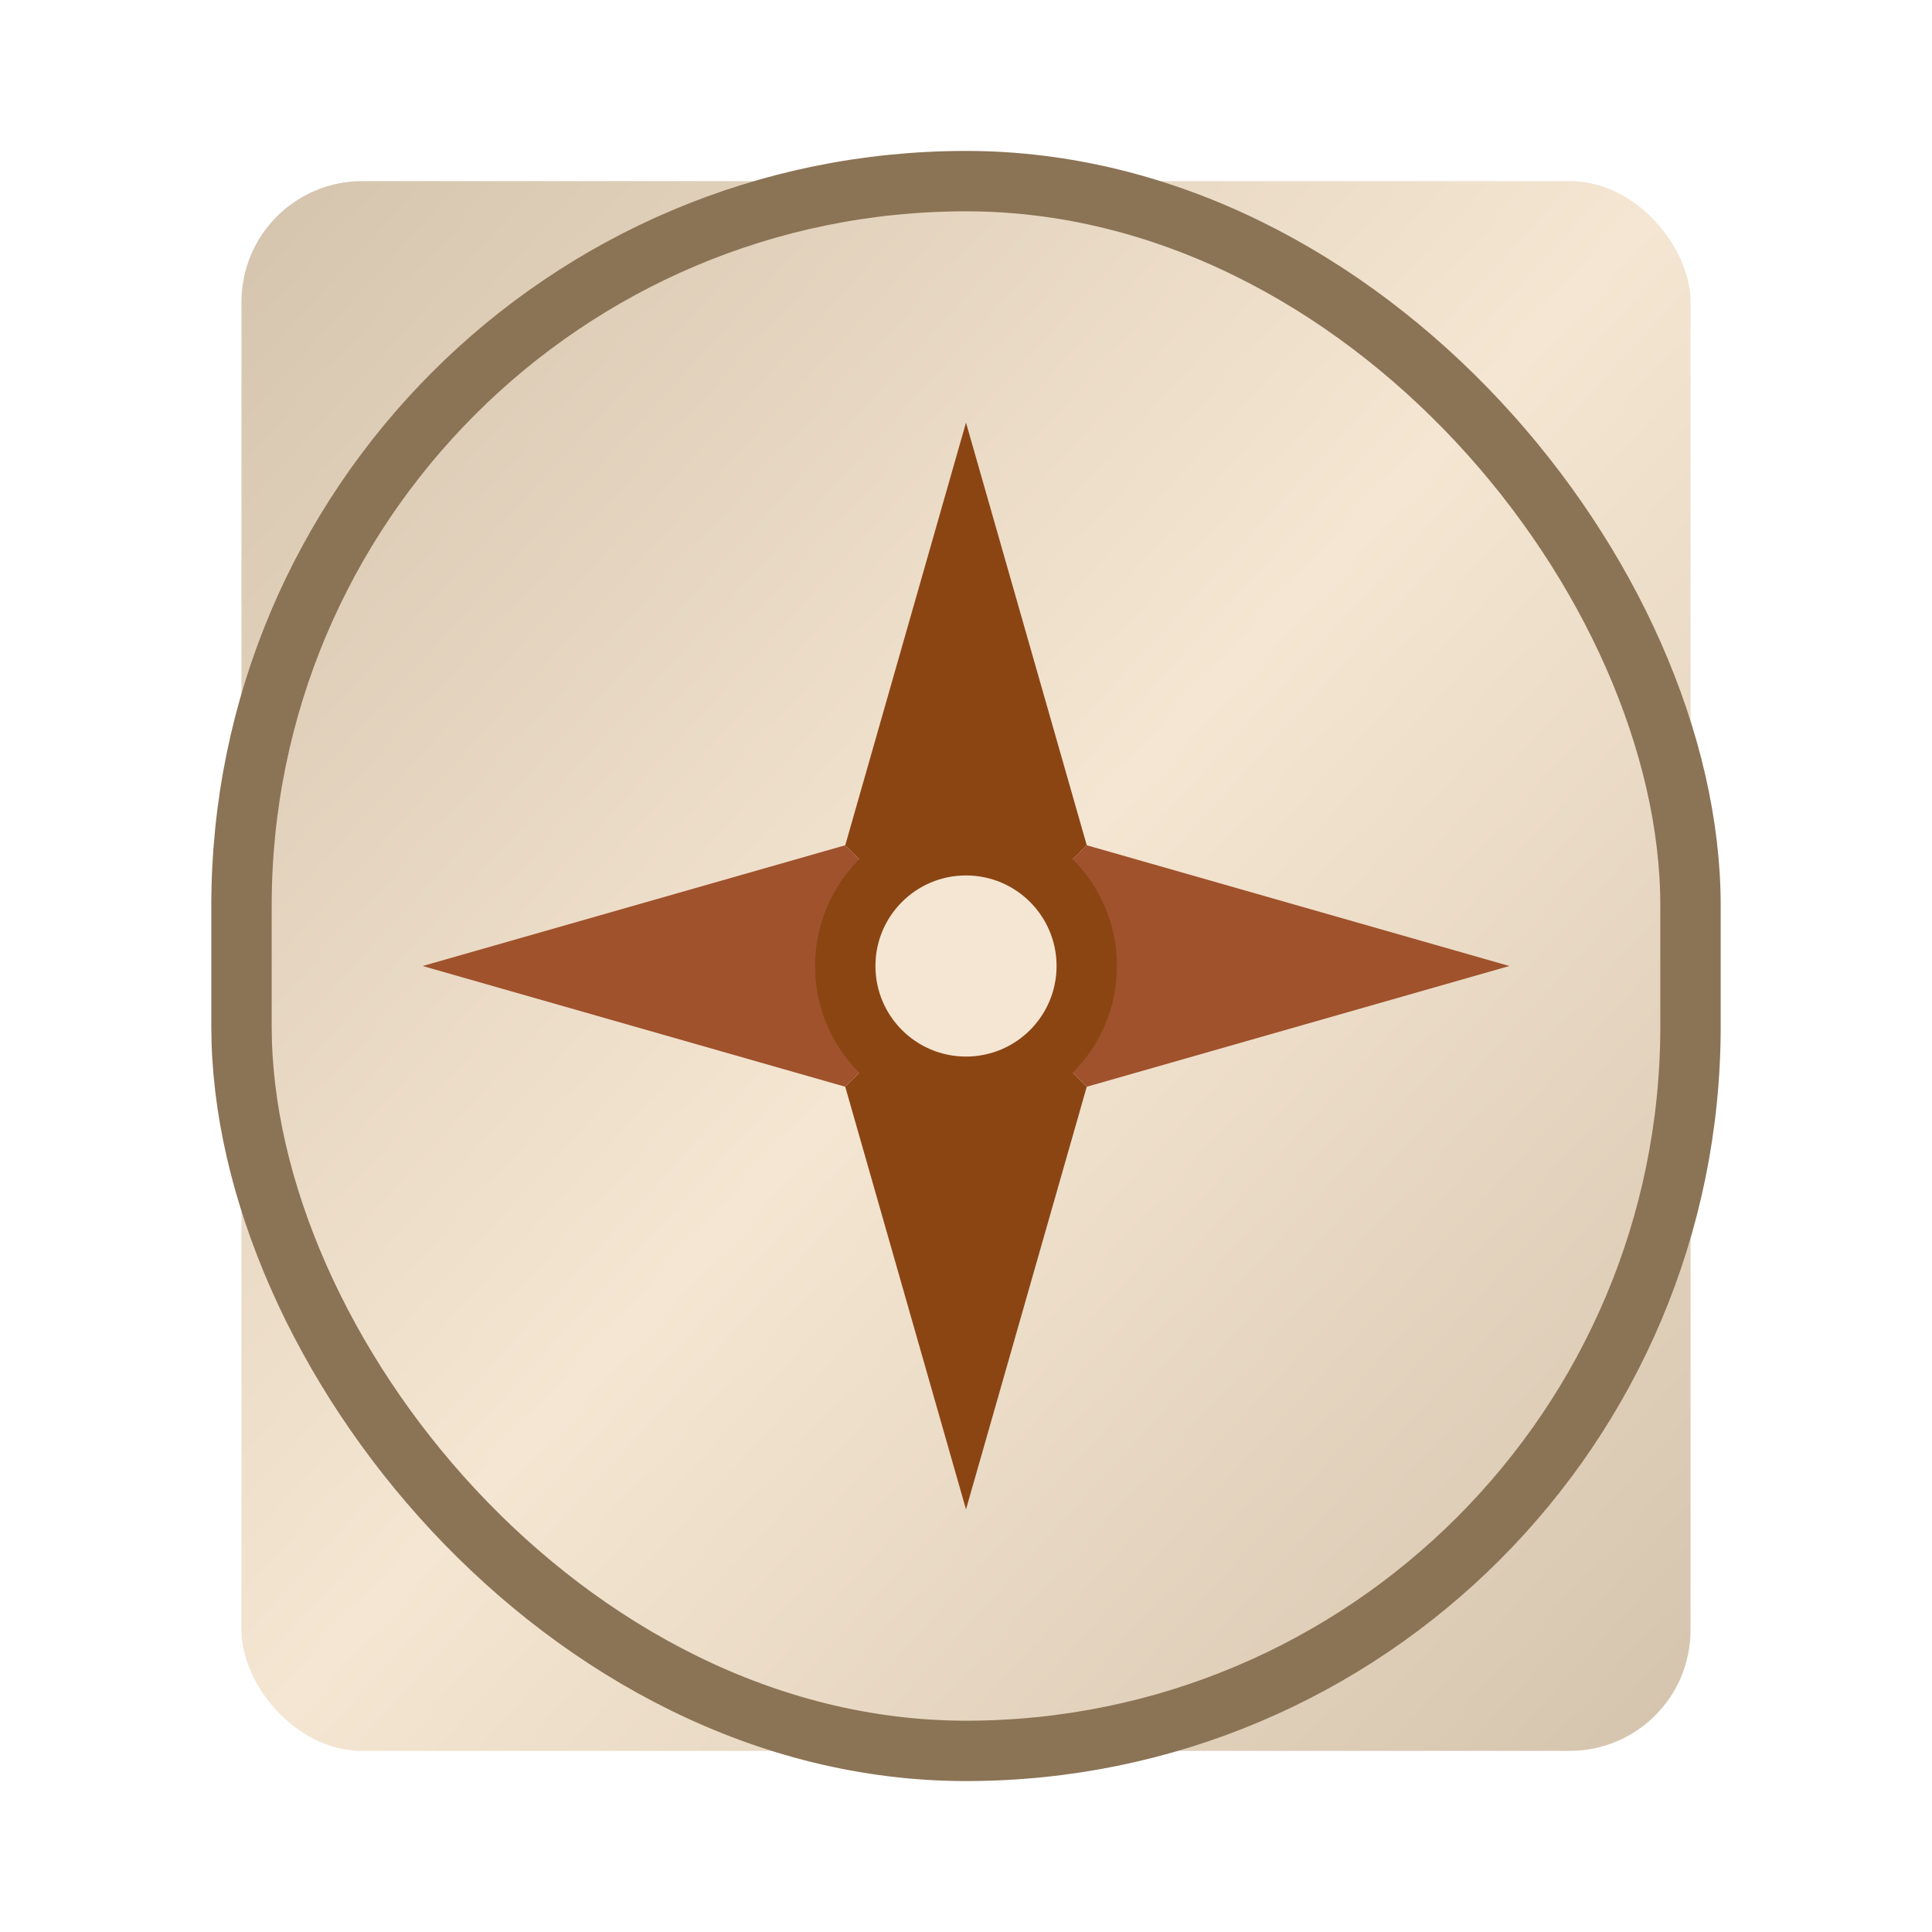 <?xml version="1.0" encoding="UTF-8"?>
<svg id="Layer_1" xmlns="http://www.w3.org/2000/svg" xmlns:xlink="http://www.w3.org/1999/xlink" version="1.1" viewBox="0 0 32 32">
  <!-- Generator: Adobe Illustrator 29.7.1, SVG Export Plug-In . SVG Version: 2.1.1 Build 8)  -->
  <defs>
    <style>
      .st0 {
        fill: #8b4513;
      }

      .st1 {
        fill: none;
        stroke: #8b7355;
      }

      .st2 {
        fill: #f5e6d3;
      }

      .st3 {
        fill: peru;
      }

      .st4 {
        fill: sienna;
      }

      .st5 {
        fill: url(#linear-gradient);
        isolation: isolate;
        opacity: .3;
      }
    </style>
    <linearGradient id="linear-gradient" x1="-18.21" y1="52.27" x2="-17.21" y2="51.27" gradientTransform="translate(441 1362) scale(24 -26)" gradientUnits="userSpaceOnUse">
      <stop offset="0" stop-color="#8b7355"/>
      <stop offset=".5" stop-color="#f5e6d3"/>
      <stop offset="1" stop-color="#8b7355"/>
    </linearGradient>
  </defs>
  <rect class="st2" x="4" y="3" width="24" height="26" rx="2" ry="2"/>
  <rect class="st5" x="4" y="3" width="24" height="26" rx="2" ry="2"/>
  <g>
    <path class="st0" d="M16,7l2,7-2,2-2-2,2-7Z"/>
    <path class="st0" d="M16,25l-2-7,2-2,2,2-2,7Z"/>
    <path class="st4" d="M7,16l7-2,2,2-2,2-7-2Z"/>
    <path class="st4" d="M25,16l-7,2-2-2,2-2,7,2Z"/>
    <path class="st3" d="M10,10l4.5,4.5,1.5,1.5-1.5-1.5-4.5-4.5Z"/>
    <path class="st3" d="M22,10l-4.5,4.5-1.5,1.5,1.5-1.5,4.5-4.5Z"/>
    <path class="st3" d="M10,22l4.5-4.5,1.5-1.5-1.5,1.5-4.5,4.5Z"/>
    <path class="st3" d="M22,22l-4.5-4.5-1.5-1.5,1.5,1.5,4.5,4.5Z"/>
    <circle class="st0" cx="16" cy="16" r="2.5"/>
    <circle class="st2" cx="16" cy="16" r="1.5"/>
  </g>
  <rect class="st1" x="4" y="3" width="24" height="26" rx="12" ry="12"/>
</svg>
